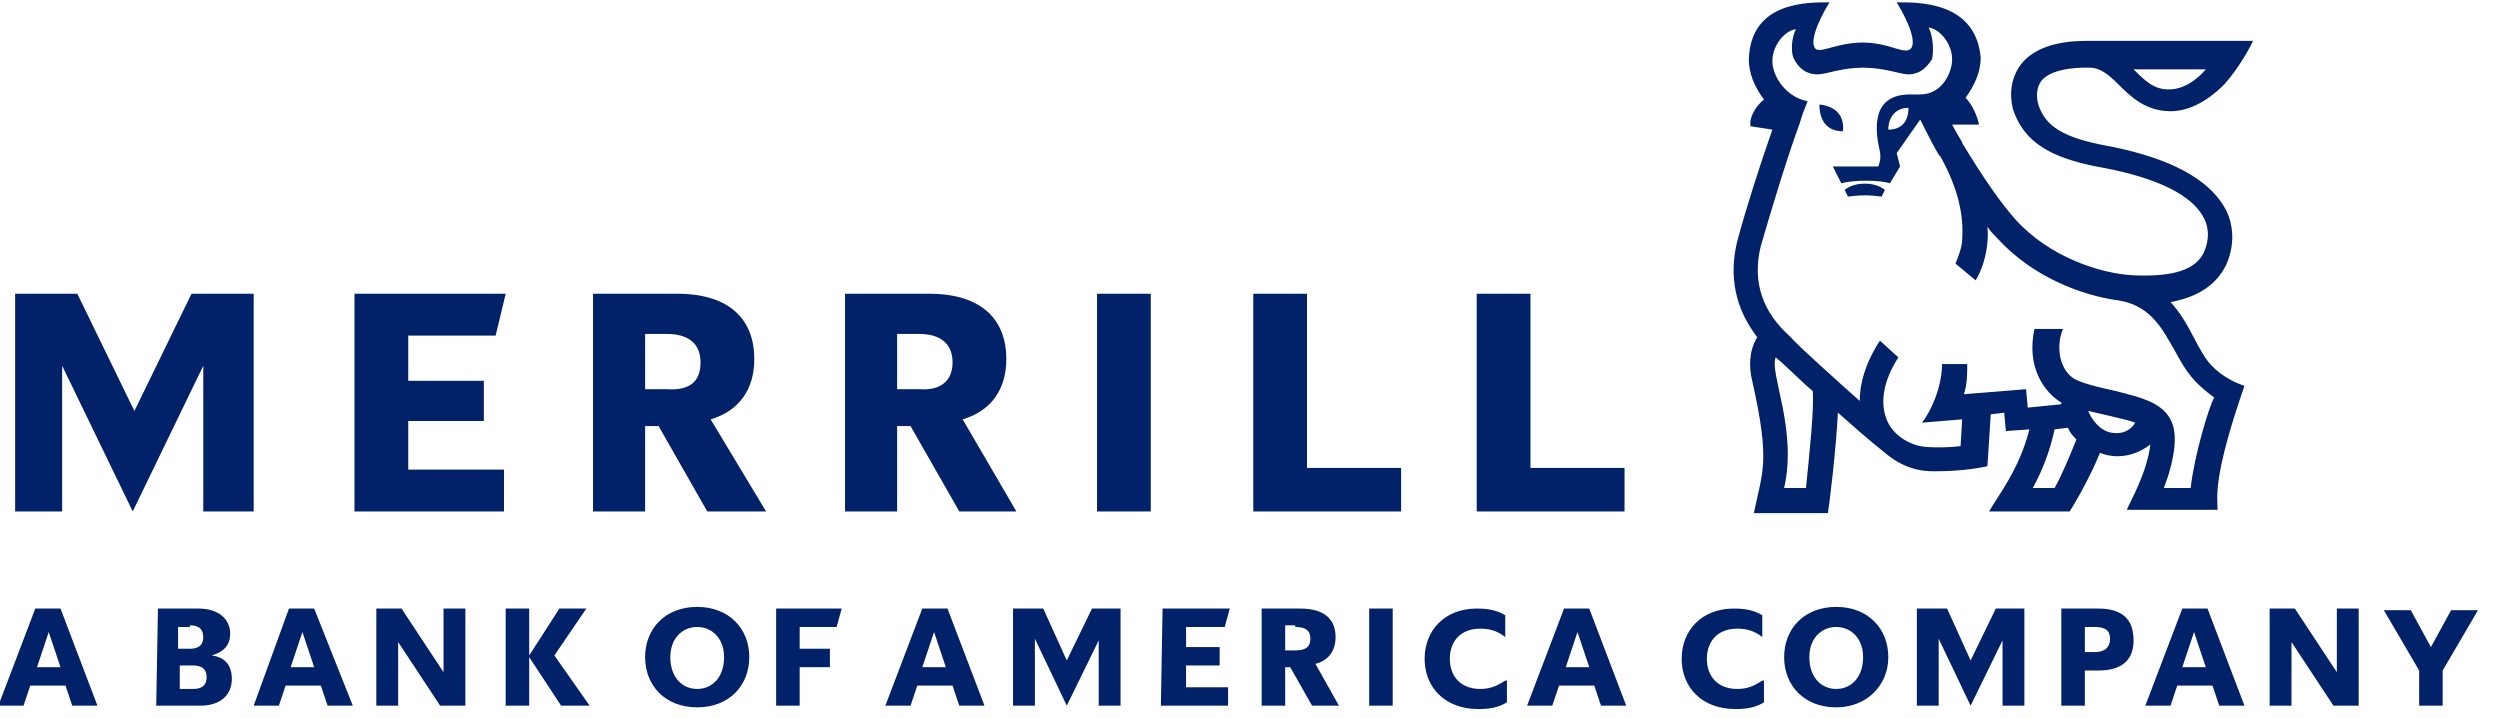 <?xml version="1.0" encoding="UTF-8"?> <svg xmlns="http://www.w3.org/2000/svg" width="87" height="25" viewBox="0 0 87 25" fill="none"><g clip-path="url(#clip0_5_6696)"><path fill-rule="evenodd" clip-rule="evenodd" d="M38.995 21.178H38.001L37.124 22.985L36.306 21.178H35.254V24.558H36.014V22.227L37.124 24.558L38.235 22.285V24.558H38.995V21.178ZM5.437 24.558H6.957C7.717 24.558 8.068 24.15 8.068 23.626C8.068 23.159 7.834 22.868 7.367 22.81C7.776 22.693 8.01 22.46 8.01 22.052C8.01 21.586 7.659 21.178 6.899 21.178H5.496L5.437 24.558ZM16.195 21.178H15.435V23.392L13.973 21.178H13.096V24.558H13.856V22.344L15.318 24.558H16.195V21.178ZM45.66 24.558H46.595L45.777 23.101C46.245 22.985 46.478 22.635 46.478 22.169C46.478 21.586 46.128 21.178 45.251 21.178H43.906V24.558H44.724V23.218H44.9L45.66 24.558ZM10.933 21.178H10.056L8.828 24.558H9.705L9.939 23.859H11.167L11.401 24.558H12.278L10.933 21.178ZM74.248 22.285C74.248 21.586 73.897 21.178 73.02 21.178H71.734V24.558H72.553V23.334H73.02C73.897 23.334 74.248 22.926 74.248 22.285ZM19.527 24.558L18.416 22.868V24.558H17.598V21.178H18.416V22.81L19.468 21.178H20.404L19.293 22.81L20.521 24.558H19.527ZM40.398 24.558H42.737V23.917H41.275V23.159H42.444V22.518H41.275V21.819H42.62L42.795 21.178H40.457L40.398 24.558ZM52.383 23.684C52.032 23.917 51.798 23.975 51.506 23.975C50.863 23.975 50.454 23.567 50.454 22.926C50.454 22.285 50.863 21.877 51.506 21.877C51.798 21.877 52.091 21.936 52.383 22.169V21.411C52.091 21.236 51.798 21.178 51.389 21.178C50.278 21.178 49.577 21.936 49.577 22.926C49.577 23.917 50.278 24.675 51.448 24.675C51.857 24.675 52.149 24.616 52.441 24.442V23.684H52.383ZM84.187 24.558H85.005V23.334L86.233 21.236H85.298L84.596 22.518L83.895 21.236H82.959L84.187 23.334V24.558ZM27.01 24.558H27.829V23.218H28.881V22.577H27.829V21.819H29.115L29.29 21.178H27.01V24.558ZM47.648 24.558H48.466V21.178H47.648V24.558ZM6.724 23.159C7.016 23.159 7.191 23.276 7.191 23.567C7.191 23.859 7.016 23.975 6.724 23.975H6.256V23.159H6.724ZM72.904 21.819C73.254 21.819 73.43 21.936 73.43 22.227C73.43 22.518 73.254 22.693 72.904 22.693H72.553V21.819H72.904ZM45.075 21.819C45.426 21.819 45.601 21.936 45.601 22.227C45.601 22.518 45.426 22.635 45.075 22.635H44.724V21.761H45.075V21.819ZM6.607 21.761C6.899 21.761 7.074 21.877 7.074 22.169C7.074 22.46 6.899 22.577 6.607 22.577H6.197V21.819H6.607V21.761ZM10.524 21.994L10.933 23.218H10.114L10.524 21.994ZM2.105 21.178H1.228L-0.058 24.558H0.819L1.053 23.859H2.28L2.514 24.558H3.391L2.105 21.178ZM1.696 21.994L2.105 23.218H1.287L1.696 21.994ZM24.262 24.616C23.152 24.616 22.45 23.859 22.45 22.868C22.45 21.877 23.152 21.12 24.262 21.12C25.373 21.12 26.075 21.877 26.075 22.868C26.075 23.859 25.373 24.616 24.262 24.616ZM24.262 23.975C24.789 23.975 25.198 23.567 25.198 22.868C25.198 22.227 24.789 21.819 24.262 21.819C23.736 21.819 23.327 22.227 23.327 22.868C23.327 23.567 23.736 23.975 24.262 23.975ZM32.973 21.178H32.096L30.81 24.558H31.687L31.921 23.859H33.149L33.383 24.558H34.26L32.973 21.178ZM32.506 21.994L32.915 23.218H32.096L32.506 21.994ZM55.306 21.178H54.429L53.143 24.558H54.02L54.254 23.859H55.482L55.715 24.558H56.592L55.306 21.178ZM54.897 21.994L55.306 23.218H54.488L54.897 21.994ZM61.328 23.684C60.977 23.917 60.743 23.975 60.451 23.975C59.808 23.975 59.399 23.567 59.399 22.926C59.399 22.285 59.808 21.877 60.451 21.877C60.743 21.877 61.036 21.936 61.328 22.169V21.411C61.036 21.236 60.743 21.178 60.334 21.178C59.223 21.178 58.522 21.936 58.522 22.926C58.522 23.917 59.223 24.675 60.392 24.675C60.802 24.675 61.094 24.616 61.386 24.442V23.684H61.328ZM63.9 24.616C62.789 24.616 62.088 23.859 62.088 22.868C62.088 21.877 62.789 21.12 63.9 21.12C65.011 21.12 65.713 21.877 65.713 22.868C65.713 23.859 64.953 24.616 63.9 24.616ZM63.9 23.975C64.426 23.975 64.836 23.567 64.836 22.868C64.836 22.227 64.426 21.819 63.9 21.819C63.374 21.819 62.965 22.227 62.965 22.868C62.965 23.567 63.374 23.975 63.9 23.975ZM70.448 21.178H69.454L68.577 22.985L67.759 21.178H66.707V24.558H67.466V22.227L68.577 24.558L69.688 22.285V24.558H70.448V21.178ZM76.821 21.178H75.944L74.657 24.558H75.534L75.768 23.859H76.996L77.23 24.558H78.107L76.821 21.178ZM76.353 21.994L76.762 23.218H75.944L76.353 21.994ZM82.082 21.178H81.322V23.392L79.861 21.178H78.984V24.558H79.744V22.344L81.205 24.558H82.082V21.178ZM8.77 17.798H7.074V12.728L4.619 17.798L2.163 12.728V17.798H0.527V10.222H2.69L4.677 14.302L6.665 10.222H8.828V17.798H8.77ZM12.336 17.798H17.539V16.341H14.207V14.651H16.838V13.252H14.207V11.679H17.247L17.598 10.222H12.336V17.798ZM26.659 17.798H24.613L22.918 14.826H22.45V17.798H20.638V10.222H23.561C25.432 10.222 26.25 11.155 26.25 12.495C26.25 13.544 25.724 14.302 24.73 14.593L26.659 17.798ZM24.379 12.611C24.379 11.97 23.97 11.621 23.21 11.621H22.45V13.544H23.21C24.029 13.602 24.379 13.252 24.379 12.611ZM35.37 17.798H33.383L31.687 14.826H31.22V17.798H29.407V10.222H32.33C34.201 10.222 35.02 11.155 35.02 12.495C35.02 13.544 34.493 14.302 33.5 14.593L35.37 17.798ZM33.149 12.611C33.149 11.97 32.74 11.621 31.98 11.621H31.22V13.544H31.98C32.74 13.602 33.149 13.252 33.149 12.611ZM38.177 17.798H40.047V10.222H38.177V17.798ZM43.614 17.798H48.758V16.283H45.484V10.222H43.614V17.798ZM51.389 17.798H56.534V16.283H53.26V10.222H51.389V17.798ZM65.596 6.609C65.245 6.318 64.543 6.318 64.193 6.609L64.309 6.842C64.719 6.784 65.07 6.784 65.479 6.842L65.596 6.609Z" fill="#012169"></path><path fill-rule="evenodd" clip-rule="evenodd" d="M76.82 12.553C76.353 11.912 76.177 11.213 75.534 10.513C76.47 10.339 77.113 9.931 77.464 9.231C77.756 8.59 77.756 7.891 77.464 7.308C76.762 5.968 74.891 5.385 73.43 5.094C71.793 4.802 71.15 4.394 70.916 3.579C70.916 3.52 70.799 3.171 71.033 2.821C71.442 2.296 72.67 2.355 72.728 2.355C73.079 2.355 73.371 2.588 73.722 2.937C74.131 3.345 74.657 3.87 75.534 3.87C76.061 3.87 76.704 3.637 77.405 2.937C77.931 2.355 78.399 1.481 78.399 1.422H72.611C71.5 1.422 70.74 1.714 70.331 2.238C69.805 2.937 70.039 3.695 70.039 3.753C70.448 5.094 71.617 5.56 73.254 5.851C75.067 6.201 76.294 6.784 76.704 7.6C76.879 7.949 76.879 8.357 76.704 8.765C76.411 9.406 75.593 9.639 74.248 9.581C73.079 9.523 71.325 8.94 70.156 7.658C69.63 7.075 68.987 6.143 68.285 4.977C68.285 4.919 68.109 4.686 67.934 4.336H68.87C68.811 4.045 68.636 3.637 68.402 3.404C68.694 2.996 68.928 2.53 68.928 2.005C68.753 0.024 66.706 0.082 66.005 0.082C66.473 0.84 66.706 1.539 66.473 1.714C66.239 1.889 65.713 1.481 64.836 1.481C63.959 1.481 63.432 1.83 63.199 1.714C62.965 1.539 63.199 0.84 63.666 0.082C62.965 0.082 60.919 0.024 60.86 2.063C60.86 2.53 61.035 2.996 61.386 3.462C61.094 3.695 60.86 4.103 60.919 4.394L61.679 4.511C61.269 5.676 60.743 7.308 60.451 8.415C60.159 9.639 60.392 10.746 61.153 11.737C60.86 12.203 60.86 12.786 60.977 13.252C61.62 16.108 61.328 16.399 61.035 17.856H63.608C63.666 17.565 63.9 15.583 63.959 14.36C64.485 14.826 65.011 15.292 65.596 15.758C66.414 16.457 67.174 16.399 67.408 16.399C67.993 16.399 68.636 16.341 69.162 16.224L69.279 14.418L69.746 14.36L69.805 15.001L70.623 14.942C70.273 16.341 69.513 17.273 69.22 17.798H72.026C72.144 17.623 72.728 16.632 73.079 15.758C73.663 15.991 74.307 15.875 74.833 15.467C74.716 16.457 74.131 17.448 74.014 17.74H77.171C77.171 17.273 76.996 16.632 78.107 13.427C77.405 13.194 76.996 12.786 76.82 12.553ZM76.762 2.413C76.47 2.763 76.002 3.112 75.476 3.112C74.95 3.112 74.657 2.821 74.248 2.413H76.762ZM62.848 16.982H62.088C62.556 14.942 61.562 12.961 61.795 12.437C62.029 12.611 62.906 13.486 63.082 13.602C63.14 14.185 62.965 15.816 62.848 16.982ZM71.5 16.982H70.74C71.033 16.457 71.325 15.758 71.5 14.942L71.968 14.884C72.026 15.059 72.144 15.175 72.26 15.292C72.026 15.875 71.734 16.574 71.5 16.982ZM73.488 15.059C73.079 15.001 72.787 14.593 72.67 14.301C72.903 14.36 74.014 14.593 74.307 14.709C74.131 15.001 73.839 15.117 73.488 15.059ZM76.236 16.982H75.3C75.534 16.399 75.768 15.525 75.651 14.942C75.476 14.01 74.482 13.835 73.605 13.602C73.079 13.486 72.553 13.369 72.202 13.194C71.617 12.844 71.559 11.97 71.793 11.446H70.799C70.507 12.786 71.15 13.66 71.734 14.01V14.068L70.565 14.185L70.507 13.544L68.343 13.719C68.46 13.369 68.46 13.019 68.46 12.67H67.583C67.583 13.486 67.174 14.36 66.882 14.709L68.285 14.593L68.227 15.525C67.759 15.583 67.116 15.583 66.823 15.525C66.297 15.409 65.829 15.059 65.654 14.593C65.42 14.01 65.537 13.252 66.063 12.437L65.42 11.854C64.894 12.67 64.719 13.369 64.719 13.952C64.192 13.486 62.497 11.97 62.322 11.737C61.328 10.863 60.977 9.814 61.269 8.59C61.62 7.366 62.205 5.443 62.614 4.336C62.789 3.753 62.848 3.695 62.906 3.52C62.205 3.404 61.679 2.704 61.679 2.122C61.679 1.597 62.088 1.073 62.497 1.014C62.322 1.364 62.322 1.889 62.439 2.063C62.556 2.296 62.789 2.588 63.257 2.588C63.549 2.588 64.076 2.355 64.836 2.355C65.596 2.355 66.122 2.588 66.414 2.588C66.882 2.588 67.116 2.238 67.233 2.063C67.291 1.83 67.291 1.306 67.116 0.956C67.525 1.014 67.934 1.539 67.934 2.063C67.934 2.53 67.583 3.287 66.823 3.287C66.706 3.287 66.531 3.287 66.473 3.287C65.245 3.287 65.186 4.278 65.42 5.269C65.479 5.56 65.362 5.793 65.362 5.793H63.783L64.076 6.376C64.543 6.259 65.362 6.259 65.771 6.376L66.122 5.793L66.005 5.327L66.823 4.161C67.057 4.628 67.466 5.443 67.525 5.443C68.109 6.492 68.343 7.425 68.285 8.299C68.285 8.59 68.168 8.882 68.051 9.173L68.753 9.756C69.103 9.173 69.22 8.415 69.162 7.891C69.279 8.066 69.396 8.182 69.513 8.299C70.74 9.639 72.436 10.28 73.722 10.455C74.891 10.63 75.3 11.562 75.651 12.145C76.119 13.019 76.353 13.311 77.054 13.835C76.879 14.127 76.353 15.875 76.236 16.982ZM66.414 3.753C66.414 4.22 66.18 4.511 65.713 4.511C65.713 4.103 65.946 3.753 66.414 3.753Z" fill="#012169"></path><path fill-rule="evenodd" clip-rule="evenodd" d="M64.134 4.569C63.55 4.569 63.316 4.161 63.316 3.637C63.901 3.695 64.193 4.045 64.134 4.569Z" fill="#012169"></path></g><defs><clipPath id="clip0_5_6696"><rect width="86.293" height="24.756" fill="white"></rect></clipPath></defs></svg> 